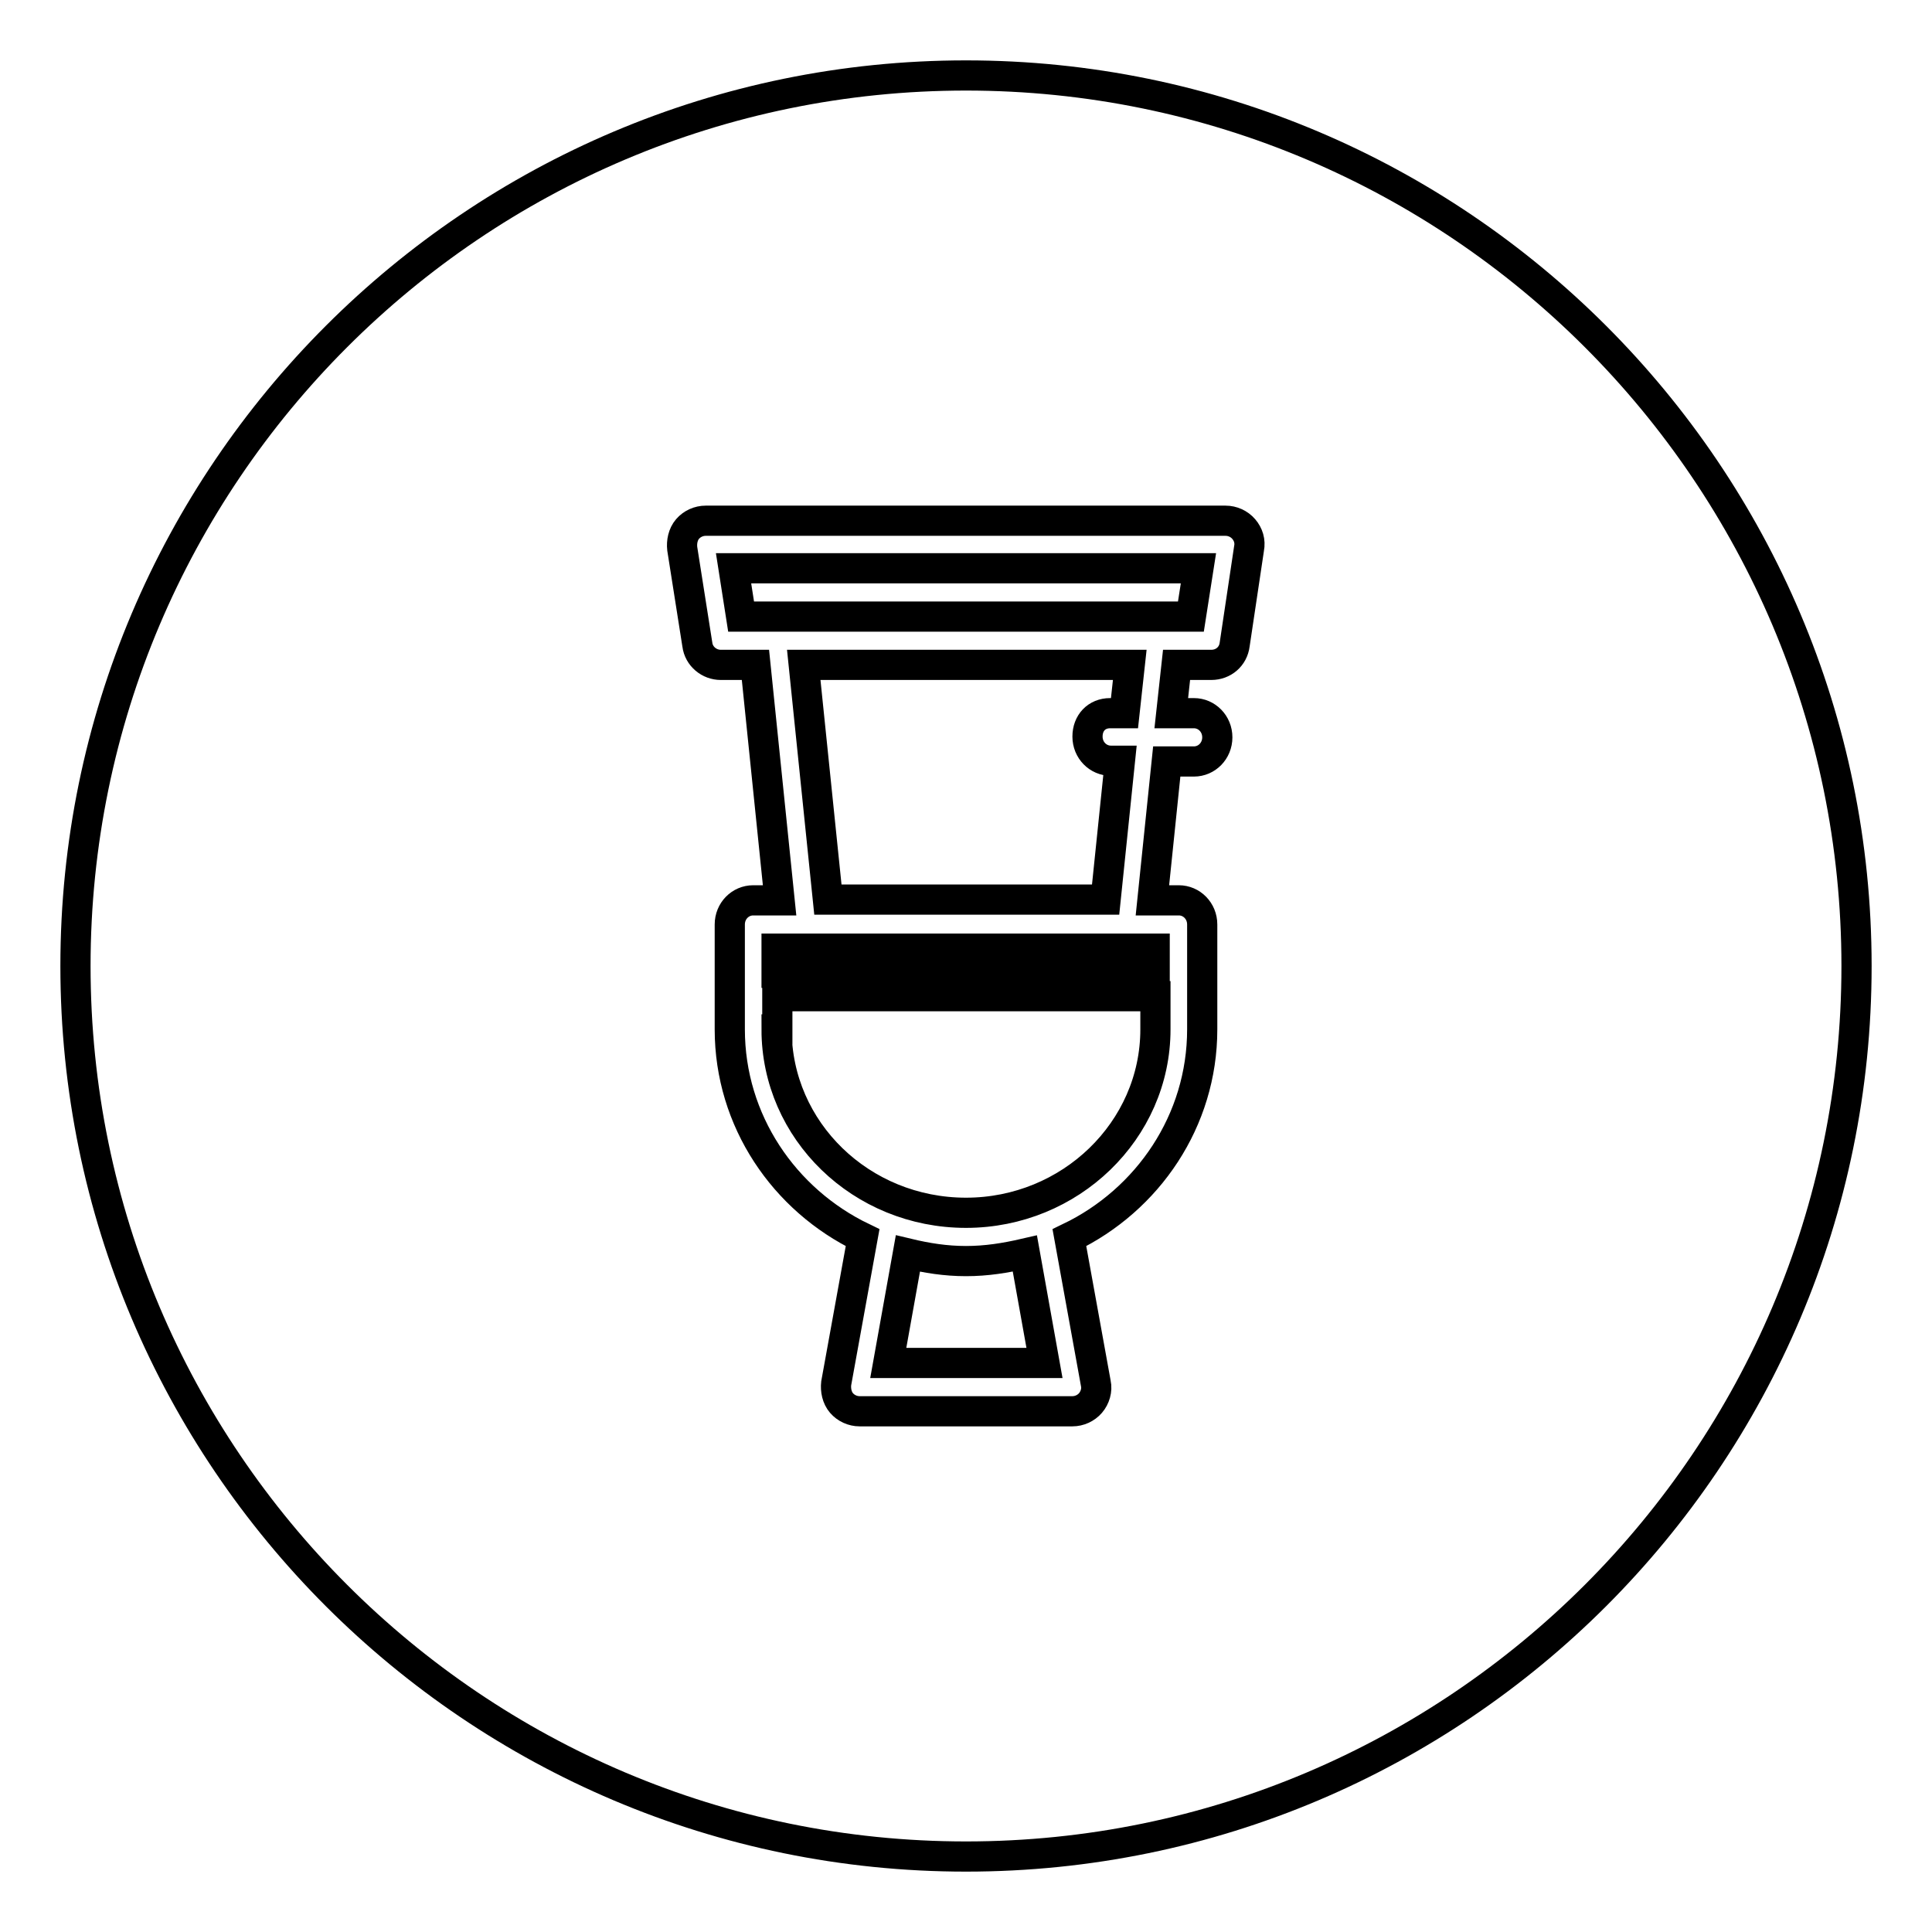 <?xml version="1.0" encoding="utf-8"?>
<!-- Svg Vector Icons : http://www.onlinewebfonts.com/icon -->
<!DOCTYPE svg PUBLIC "-//W3C//DTD SVG 1.1//EN" "http://www.w3.org/Graphics/SVG/1.1/DTD/svg11.dtd">
<svg version="1.1" xmlns="http://www.w3.org/2000/svg" xmlns:xlink="http://www.w3.org/1999/xlink" x="0px" y="0px" viewBox="0 0 256 256" enable-background="new 0 0 256 256" xml:space="preserve">
<g> <path stroke-width="4" fill-opacity="0" stroke="#000000"  d="M102.9,125.7h50.1v3.2h-50.1V125.7z M147.1,94.5h1.9l0.7-6.4h-43.2l3.2,31.1h36.8l1.9-18.4h-1.2 c-1.7,0-3.1-1.4-3.1-3.2S145.3,94.5,147.1,94.5z M102.9,136.4c0,13.4,11.2,24.3,25.1,24.3c13.8,0,25.1-10.9,25.1-24.3V132h-50.1 V136.4z M128,167.1c-2.7,0-5.2-0.4-7.7-1l-2.6,14.5h20.7l-2.6-14.5C133.2,166.7,130.7,167.1,128,167.1z M128,10 C62.9,10,10,62.9,10,128c0,65.1,52.9,118,118,118c65.1,0,118-52.9,118-118C246,62.9,193.1,10,128,10z M163.6,85.4 c-0.2,1.6-1.5,2.7-3.1,2.7h-4.6l-0.7,6.4h3c1.7,0,3.1,1.4,3.1,3.2s-1.4,3.2-3.1,3.2h-3.6l-1.9,18.4h3.5c1.7,0,3.1,1.4,3.1,3.2v13.9 c0,12.1-7.2,22.6-17.6,27.6l3.5,19.3c0.2,0.9-0.1,1.9-0.7,2.6c-0.6,0.7-1.5,1.1-2.4,1.1h-28.2c-0.9,0-1.8-0.4-2.4-1.1 c-0.6-0.7-0.8-1.7-0.7-2.6l3.5-19.3c-10.4-5-17.6-15.5-17.6-27.6v-13.9c0-1.8,1.4-3.2,3.1-3.2h3.5l-3.2-31.2h-4.6 c-1.5,0-2.9-1.1-3.1-2.7l-2-12.7c-0.1-0.9,0.1-1.9,0.7-2.6c0.6-0.7,1.5-1.1,2.4-1.1h68.9c0.9,0,1.8,0.4,2.4,1.1 c0.6,0.7,0.9,1.6,0.7,2.6L163.6,85.4z M98.2,81.7h59.6l1-6.4H97.2L98.2,81.7z"/></g>
</svg>